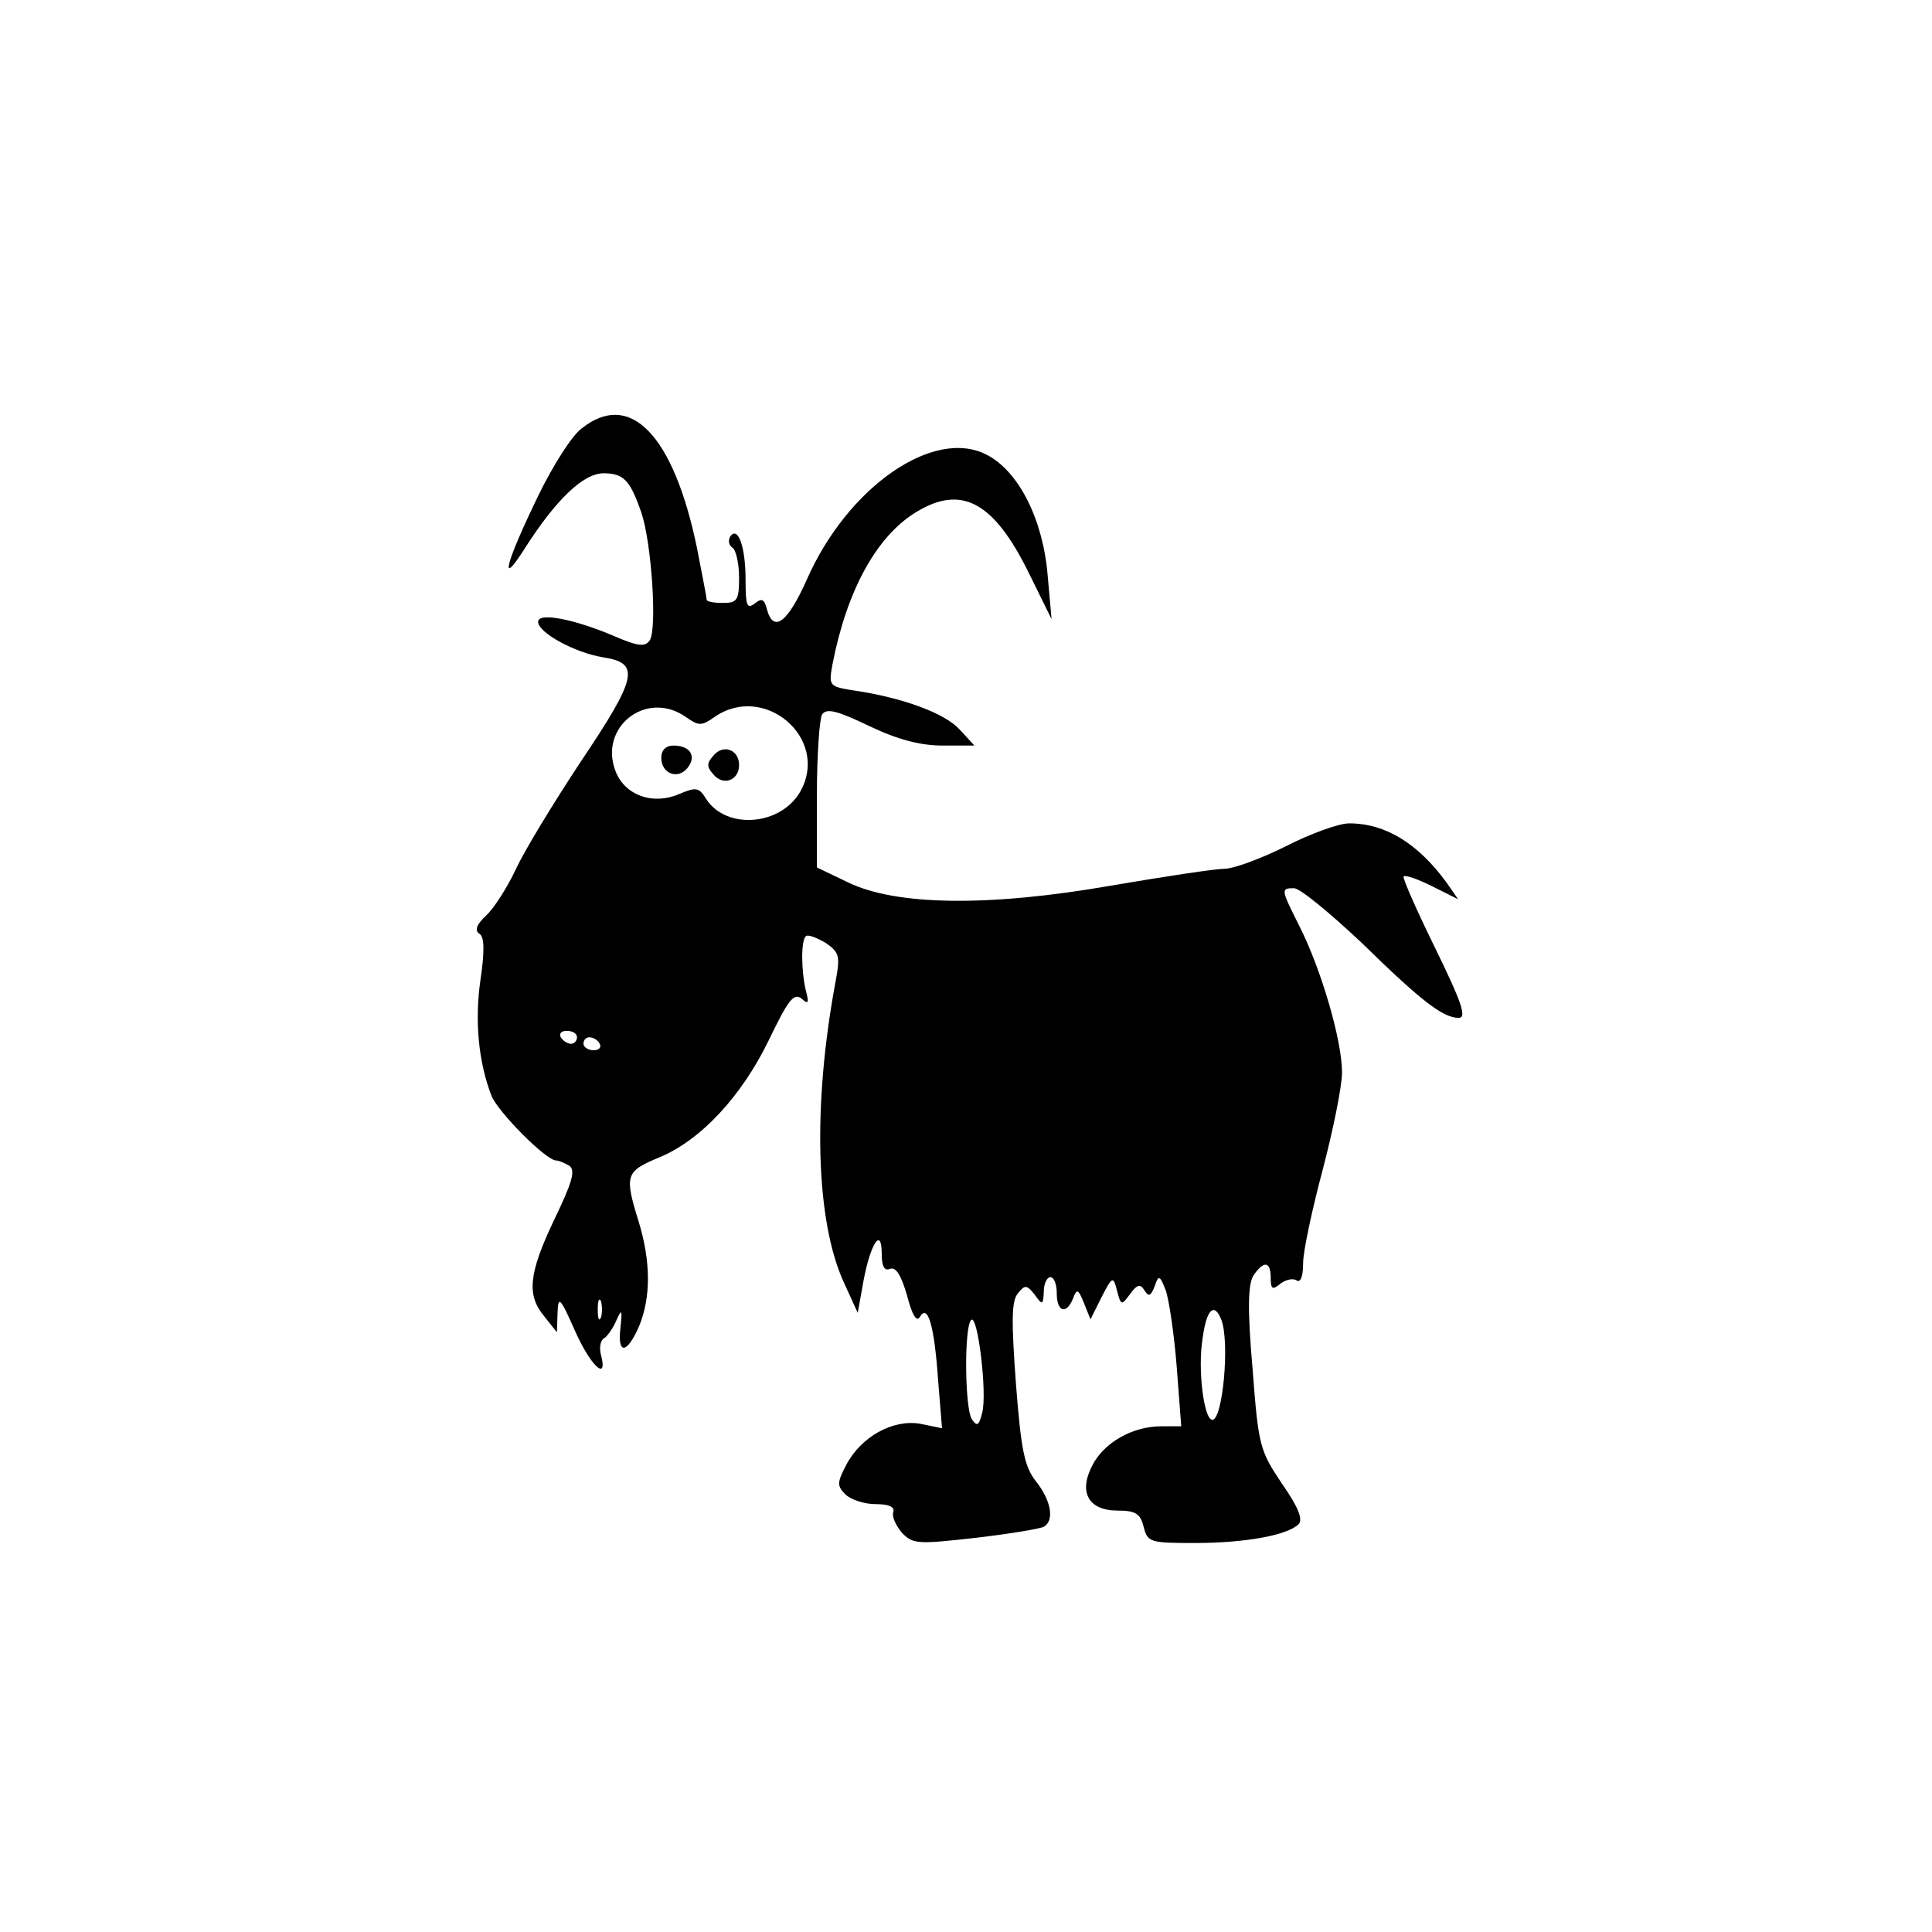 <?xml version="1.0" standalone="no"?>
<!DOCTYPE svg PUBLIC "-//W3C//DTD SVG 20010904//EN"
 "http://www.w3.org/TR/2001/REC-SVG-20010904/DTD/svg10.dtd">
<svg version="1.0" xmlns="http://www.w3.org/2000/svg"
 width="298pt" height="298pt" viewBox="0 0 298 298"
 preserveAspectRatio="xMidYMid meet">
<g transform="translate(0,298) scale(0.1,-0.1)"
fill="#000000" stroke="none">
<path d="M897 2319 c-15 -11 -44 -57 -66 -102 -52 -107 -62 -147 -21 -82 48
75 90 115 121 115 31 0 41 -11 58 -60 16 -46 25 -181 13 -198 -7 -10 -18 -9
-55 7 -61 26 -117 37 -117 22 0 -17 57 -48 101 -55 57 -9 52 -31 -36 -162 -41
-62 -86 -136 -99 -164 -13 -28 -34 -61 -46 -72 -15 -14 -18 -23 -11 -28 8 -4
9 -25 2 -72 -9 -63 -3 -126 17 -178 10 -25 84 -100 100 -100 4 0 13 -4 20 -8
10 -7 5 -25 -23 -83 -40 -84 -43 -117 -15 -150 l19 -24 1 30 c1 27 4 24 27
-28 24 -54 51 -79 40 -37 -3 11 -1 23 5 26 5 3 14 16 19 28 8 18 9 16 6 -12
-5 -42 10 -41 29 3 18 44 18 99 -1 161 -22 71 -20 77 30 98 65 26 129 95 171
182 29 60 38 73 50 64 11 -10 12 -7 7 12 -7 29 -8 77 0 84 3 3 16 -2 30 -10
22 -15 23 -21 16 -59 -36 -192 -31 -371 13 -466 l21 -46 9 50 c11 58 28 83 28
41 0 -19 4 -27 13 -23 9 3 17 -10 26 -41 8 -31 15 -42 20 -33 12 20 22 -12 28
-98 l6 -74 -34 7 c-42 7 -91 -20 -114 -64 -14 -27 -14 -32 -1 -45 8 -8 29 -15
46 -15 21 0 30 -4 28 -12 -3 -7 4 -21 13 -32 17 -18 25 -18 114 -8 52 6 99 14
105 17 17 10 11 41 -12 70 -18 23 -23 48 -31 151 -7 96 -7 127 3 139 11 14 14
13 26 -2 12 -17 13 -16 14 5 0 12 5 22 10 22 6 0 10 -11 10 -25 0 -29 15 -33
25 -8 6 16 8 15 17 -7 l10 -25 17 34 c17 33 18 33 24 10 6 -23 7 -23 20 -5 11
15 16 16 22 6 7 -11 10 -9 16 6 6 18 8 17 17 -6 5 -14 13 -67 17 -118 l7 -92
-31 0 c-44 0 -88 -25 -106 -60 -22 -42 -6 -70 39 -70 28 0 35 -5 40 -25 6 -24
10 -25 79 -25 78 0 143 12 160 29 7 7 0 26 -26 63 -34 51 -36 58 -45 177 -8
91 -7 129 1 143 16 24 27 23 27 -3 0 -18 3 -19 15 -9 8 6 19 9 25 5 6 -4 10 6
10 27 0 18 14 83 30 143 16 61 30 129 30 151 0 49 -32 159 -66 226 -28 56 -29
58 -8 58 9 0 55 -38 103 -83 94 -92 127 -117 151 -117 13 0 4 25 -36 107 -29
59 -51 109 -49 111 2 3 22 -4 44 -15 l40 -20 -18 26 c-44 60 -94 91 -150 91
-16 0 -60 -16 -97 -35 -38 -19 -81 -35 -95 -35 -14 0 -93 -12 -175 -26 -189
-33 -332 -31 -406 5 l-48 23 0 112 c0 61 4 117 8 124 7 10 23 6 73 -18 44 -21
79 -30 113 -30 l49 0 -23 25 c-23 25 -88 49 -163 60 -38 6 -39 7 -33 40 22
114 68 198 129 235 70 43 120 16 174 -94 l35 -71 -6 67 c-7 86 -44 160 -93
186 -82 44 -216 -49 -279 -193 -29 -65 -51 -82 -61 -45 -4 16 -8 18 -19 9 -12
-9 -14 -3 -14 37 0 51 -12 84 -24 66 -3 -6 -2 -13 4 -17 5 -3 10 -24 10 -46 0
-35 -3 -39 -25 -39 -14 0 -25 2 -25 5 0 3 -7 39 -15 80 -36 174 -103 244 -178
184z m161 -445 c20 -14 24 -14 44 0 76 53 176 -31 134 -112 -29 -56 -116 -63
-147 -14 -11 18 -16 18 -42 7 -40 -17 -82 -2 -97 34 -28 69 47 128 108 85z
m-168 -494 c0 -5 -4 -10 -9 -10 -6 0 -13 5 -16 10 -3 6 1 10 9 10 9 0 16 -4
16 -10z m35 -10 c3 -5 -1 -10 -9 -10 -9 0 -16 5 -16 10 0 6 4 10 9 10 6 0 13
-4 16 -10z m2 -422 c-3 -7 -5 -2 -5 12 0 14 2 19 5 13 2 -7 2 -19 0 -25z m957
-4 c13 -35 2 -154 -14 -154 -13 0 -23 78 -15 126 6 45 18 56 29 28z m-369
-143 c-5 -20 -8 -22 -16 -10 -11 17 -12 143 -1 153 10 10 25 -113 17 -143z"/>
<path d="M1020 1811 c0 -24 25 -34 40 -16 15 18 5 35 -21 35 -12 0 -19 -7 -19
-19z"/>
<path d="M1100 1814 c-10 -11 -10 -17 0 -28 15 -19 40 -10 40 14 0 24 -25 33
-40 14z"/>
</g>
</svg>
